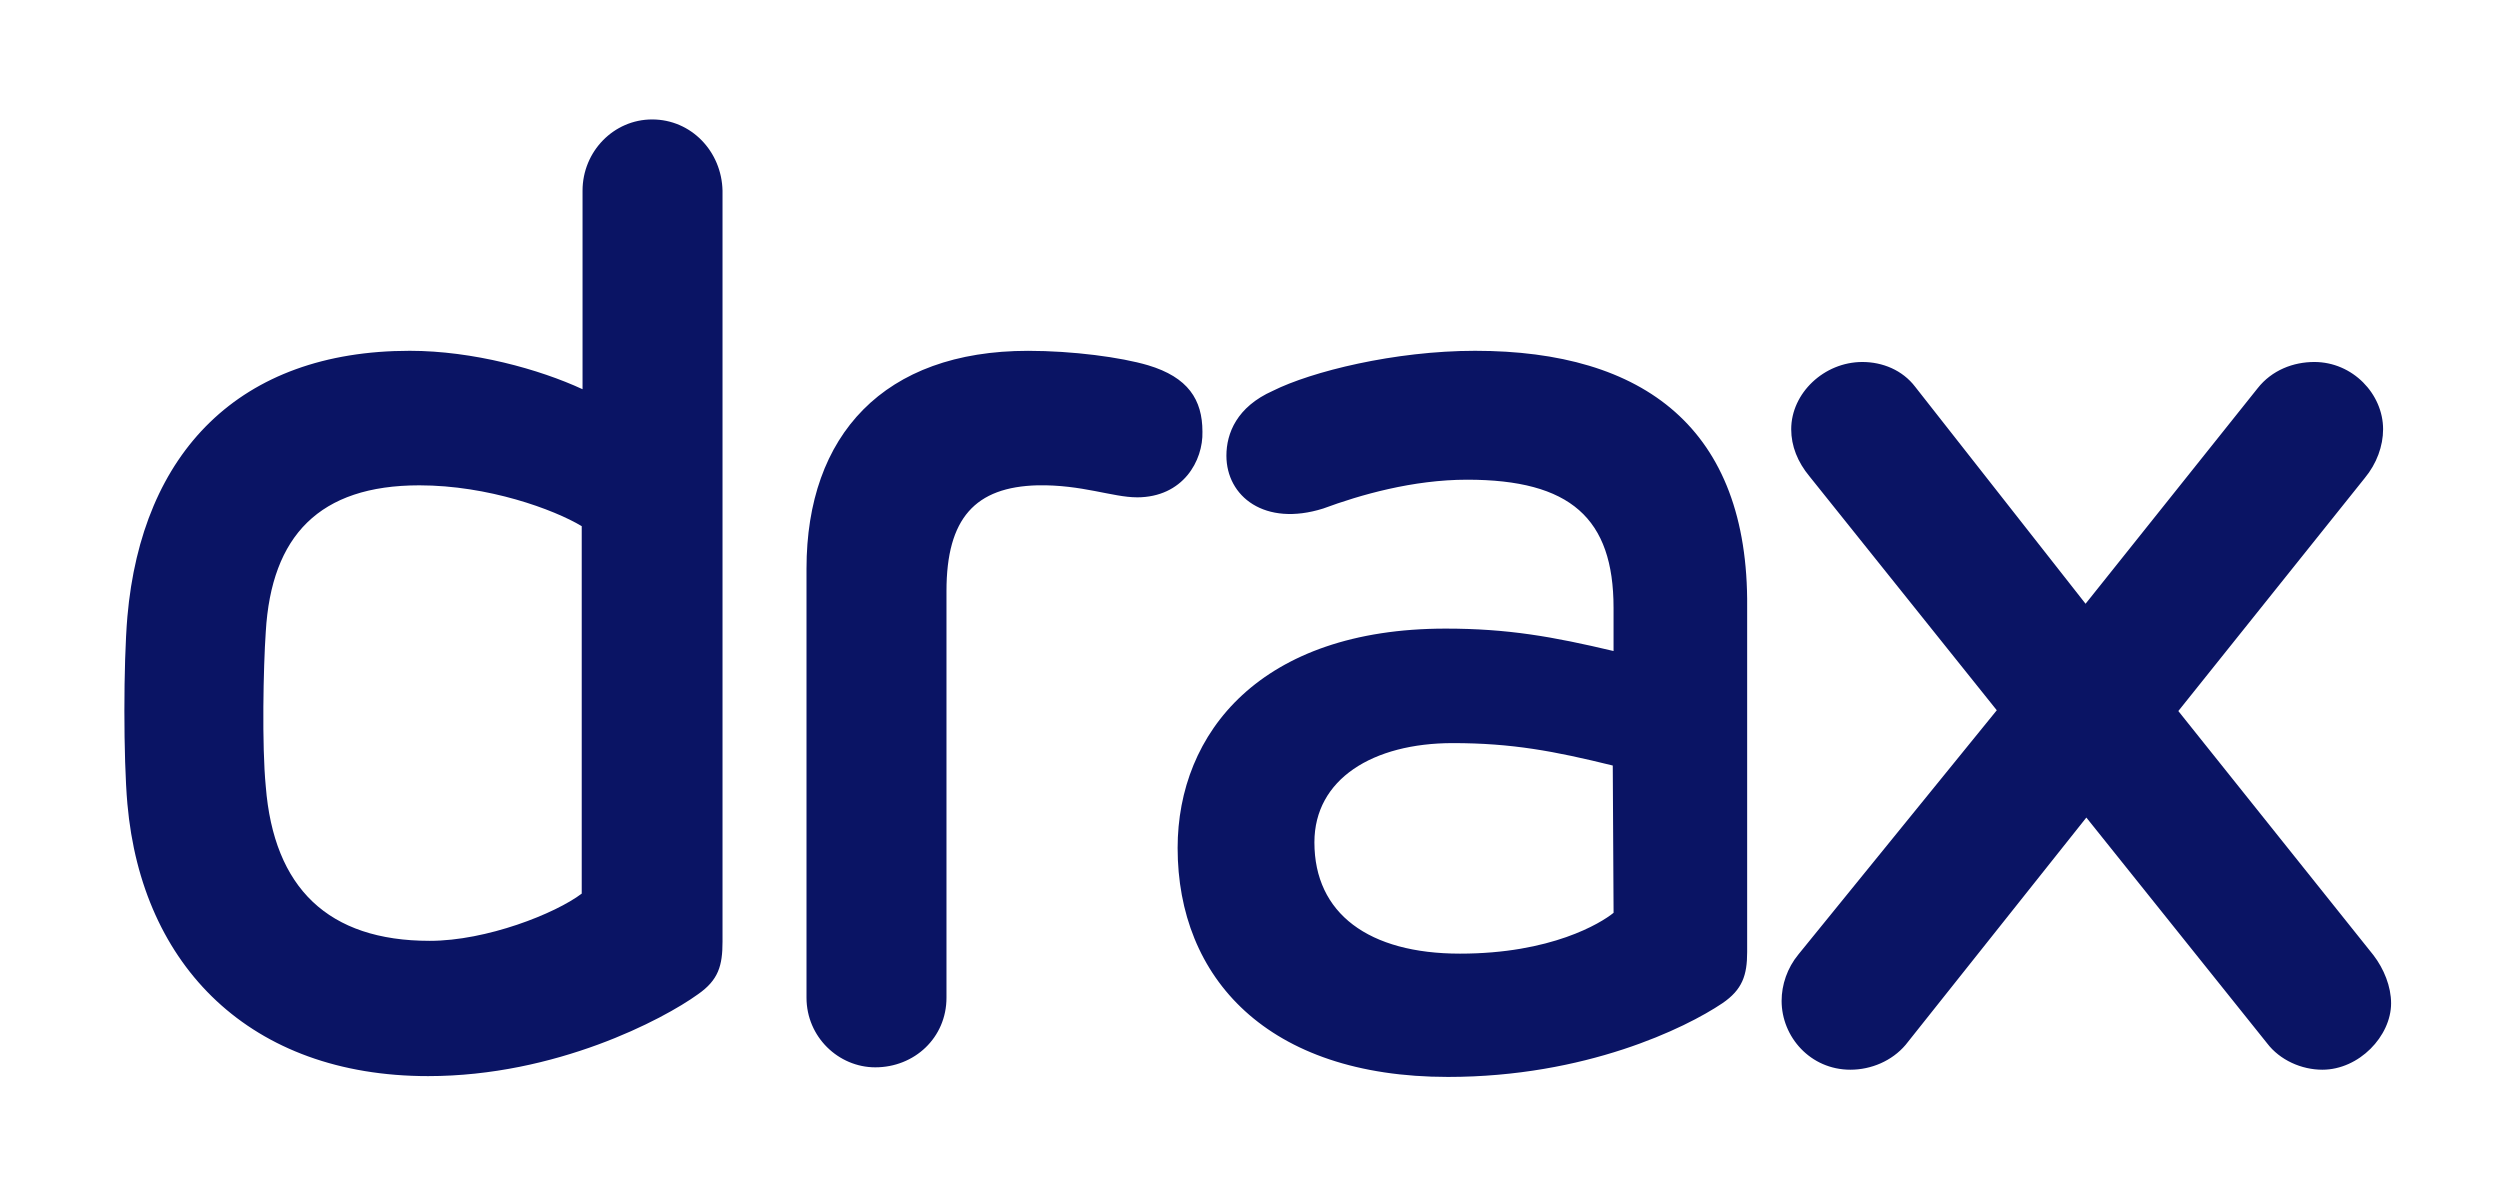 <svg xmlns="http://www.w3.org/2000/svg" id="Layer_15" data-name="Layer 15" viewBox="0 0 1046.96 500"><defs><style>      .cls-1 {        fill: #0a1464;        stroke-width: 0px;      }    </style></defs><path class="cls-1" d="M273.1,50.02c-16.08,0-29.14,13.41-29.14,29.84v83.14c-18.08-8.37-45.9-16.09-72.36-16.09-71.36,0-112.22,42.58-118.25,111.31-1.68,19.79-1.68,59.34,0,78.45,6.02,68.06,51.59,113.99,125.95,113.99,53.6,0,98.49-23.81,112.89-34.2,8.72-6.03,10.39-12.07,10.39-22.13V79.86c-.35-16.42-13.08-29.84-29.49-29.84h0ZM243.62,374.23c-11.06,8.38-39.87,19.78-63.65,19.78-42.54,0-65.32-22.13-68.67-64.7-1.67-17.1-1.01-49.96,0-64.7,2.35-40.24,22.45-61.36,64.32-61.36,28.81,0,56.28,10.07,68,17.1,0,0,0,153.89,0,153.89ZM476.1,208.27c-10.05,0-23.12-5.37-41.54-5.03-26.13.67-38.19,13.75-38.19,44.25v170.32c0,16.76-13.4,29.17-29.81,29.17-15.41,0-28.81-12.73-28.81-29.17v-179.7c0-55.99,32.49-91.19,92.78-91.19,18.76,0,38.86,2.68,50.25,6.04,16.76,5.02,22.78,14.41,22.78,27.82.34,12.07-8.04,27.5-27.46,27.5ZM617.79,146.91c-33.83,0-68.67,8.72-84.75,16.77-15.07,6.71-19.44,17.77-19.44,27.15,0,17.1,16.08,29.84,40.54,22.13,15.41-5.7,37.51-12.07,60.29-12.07,43.21,0,61.3,16.1,61.3,53.65v18.1c-25.46-6.03-44.21-9.39-70.34-9.39-77.38,0-112.22,43.58-112.22,91.87,0,54.31,37.52,95.88,113.22,95.88,57.62,0,99.49-20.46,114.9-30.85,8.38-5.7,10.39-11.73,10.39-21.45v-144.51c.66-74.77-43.22-107.28-113.9-107.28ZM675.74,382.27c-5.36,4.36-26.13,17.1-64.32,17.1s-60.97-16.77-60.97-46.6c0-26.49,24.46-41.57,57.95-41.57,24.8,0,42.54,3.36,67,9.39,0,0,.34,61.69.34,61.69ZM1001.35,420.16c0,13.75-13.4,27.82-28.8,27.82-8.72,0-17.76-4.02-23.12-11.06l-75.7-94.54-75.71,95.21c-5.7,6.71-14.4,10.39-23.11,10.39-16.75,0-28.8-13.75-28.8-28.83,0-6.71,2.34-13.75,7.03-19.44l83.08-102.26-78.39-97.9c-5.02-6.04-7.7-12.74-7.7-19.79,0-15.08,13.73-28.16,29.81-28.16,8.37,0,16.75,3.36,22.11,10.39l71.35,90.86,72.01-90.19c6.04-7.71,15.08-11.06,23.79-11.06,16.08,0,28.8,13.41,28.8,28.16,0,7.04-2.68,14.42-7.69,20.46l-78.06,97.56,81.73,102.26c4.36,5.7,7.37,13.07,7.37,20.11Z"></path></svg>